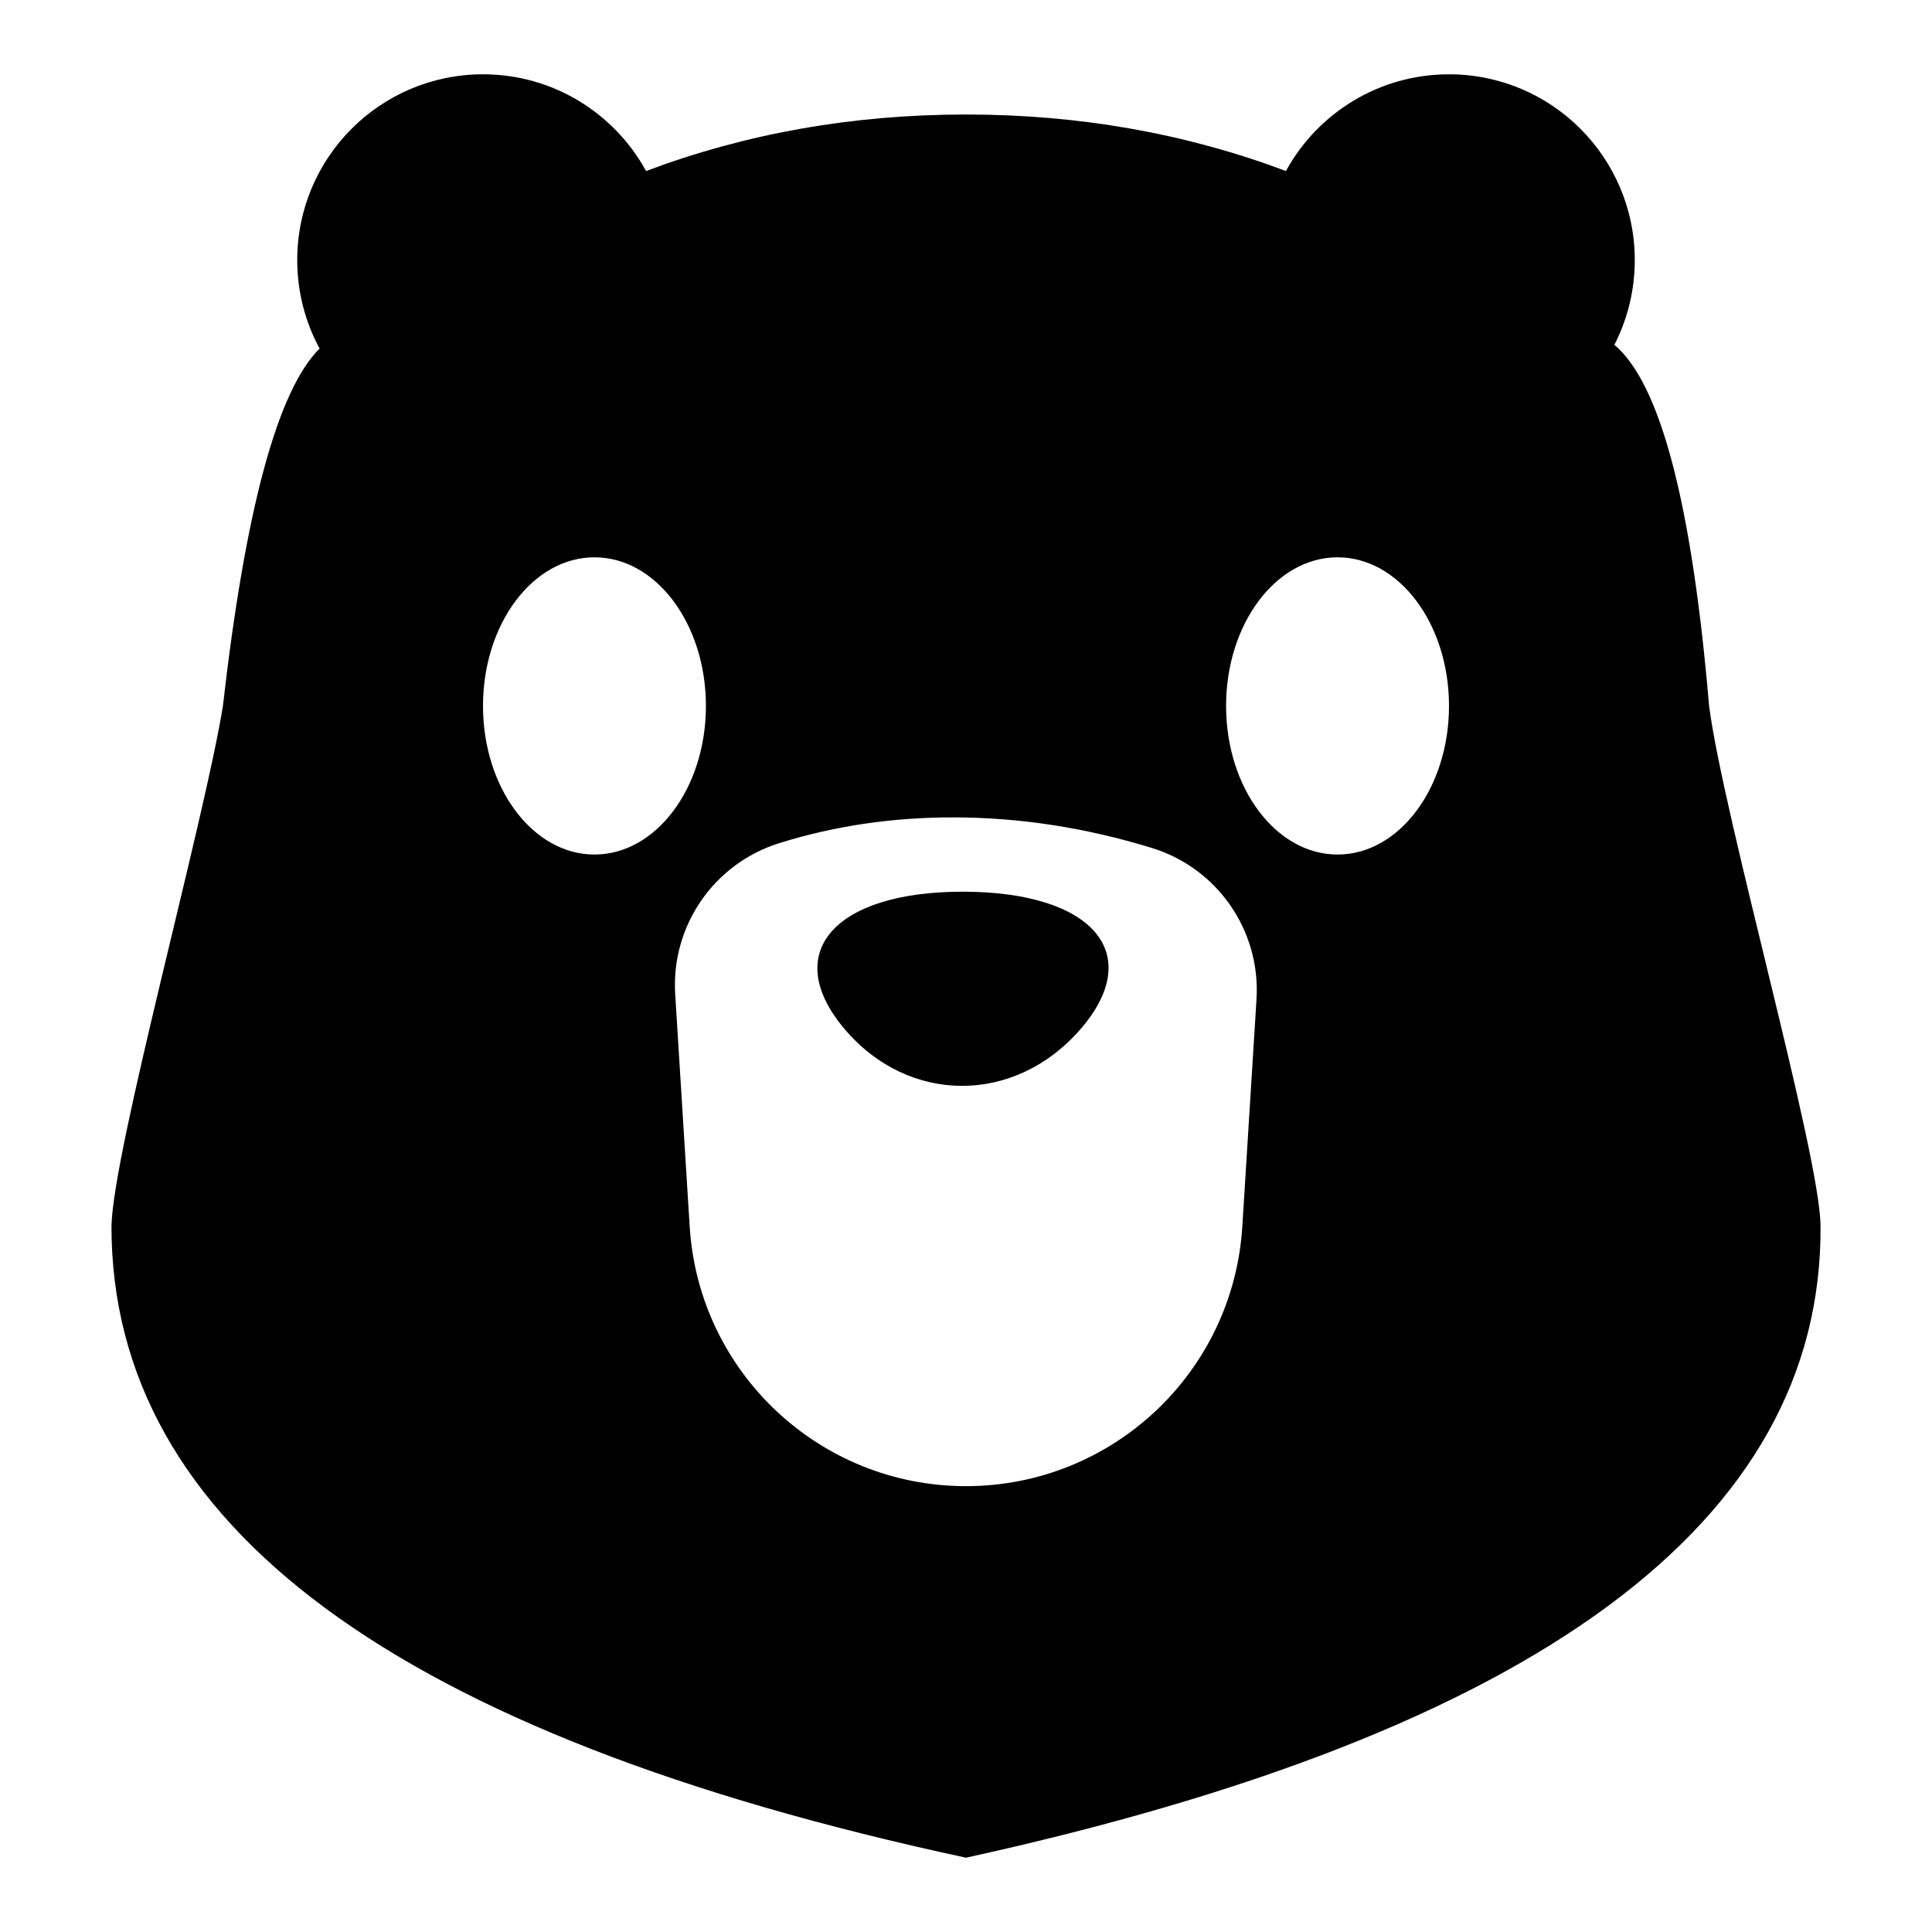 <?xml version="1.0" encoding="utf-8"?><!-- Скачано с сайта svg4.ru / Downloaded from svg4.ru -->
<svg fill="#000000" xmlns="http://www.w3.org/2000/svg" 
   width="800px" height="800px" viewBox="0 0 52 52" enable-background="new 0 0 52 52" xml:space="preserve">
  <path d="M17.389,4.603 C20.088,3.589 22.958,3.082 26,3.082 C29.042,3.082 31.912,3.589 34.611,4.603 C35.46,3.052 37.107,2 39,2 C41.761,2 44,4.239 44,7 C44,7.822 43.802,8.597 43.451,9.281 C44.689,10.32 45.539,13.56 46,19 C46.394,22.008 48.987,31.067 49,33 C49.052,40.959 41.386,46.626 26,50 C10.667,46.706 3,41.04 3,33 C3.047,30.947 5.5,22.101 6,19 C6.603,13.711 7.47,10.505 8.602,9.381 C8.218,8.673 8,7.862 8,7 C8,4.239 10.239,2 13,2 C14.893,2 16.54,3.052 17.389,4.603 Z M20.968,22.695 C19.212,23.246 18.058,24.924 18.173,26.761 L18.563,33.014 C18.809,36.941 22.065,40 26,40 C29.935,40 33.191,36.941 33.437,33.014 L33.819,26.895 C33.934,25.049 32.769,23.365 31,22.822 C29.215,22.274 27.43,22 25.646,22 C24.005,22 22.445,22.232 20.968,22.695 Z M36,23 C37.657,23 39,21.209 39,19 C39,16.791 37.657,15 36,15 C34.343,15 33,16.791 33,19 C33,21.209 34.343,23 36,23 Z M16,23 C17.657,23 19,21.209 19,19 C19,16.791 17.657,15 16,15 C14.343,15 13,16.791 13,19 C13,21.209 14.343,23 16,23 Z M29.074,27.709 C27.306,29.739 24.45,29.731 22.727,27.691 C21.004,25.651 22.45,23.99 25.941,24 C29.432,24.01 30.841,25.679 29.074,27.709 Z"/>
</svg>